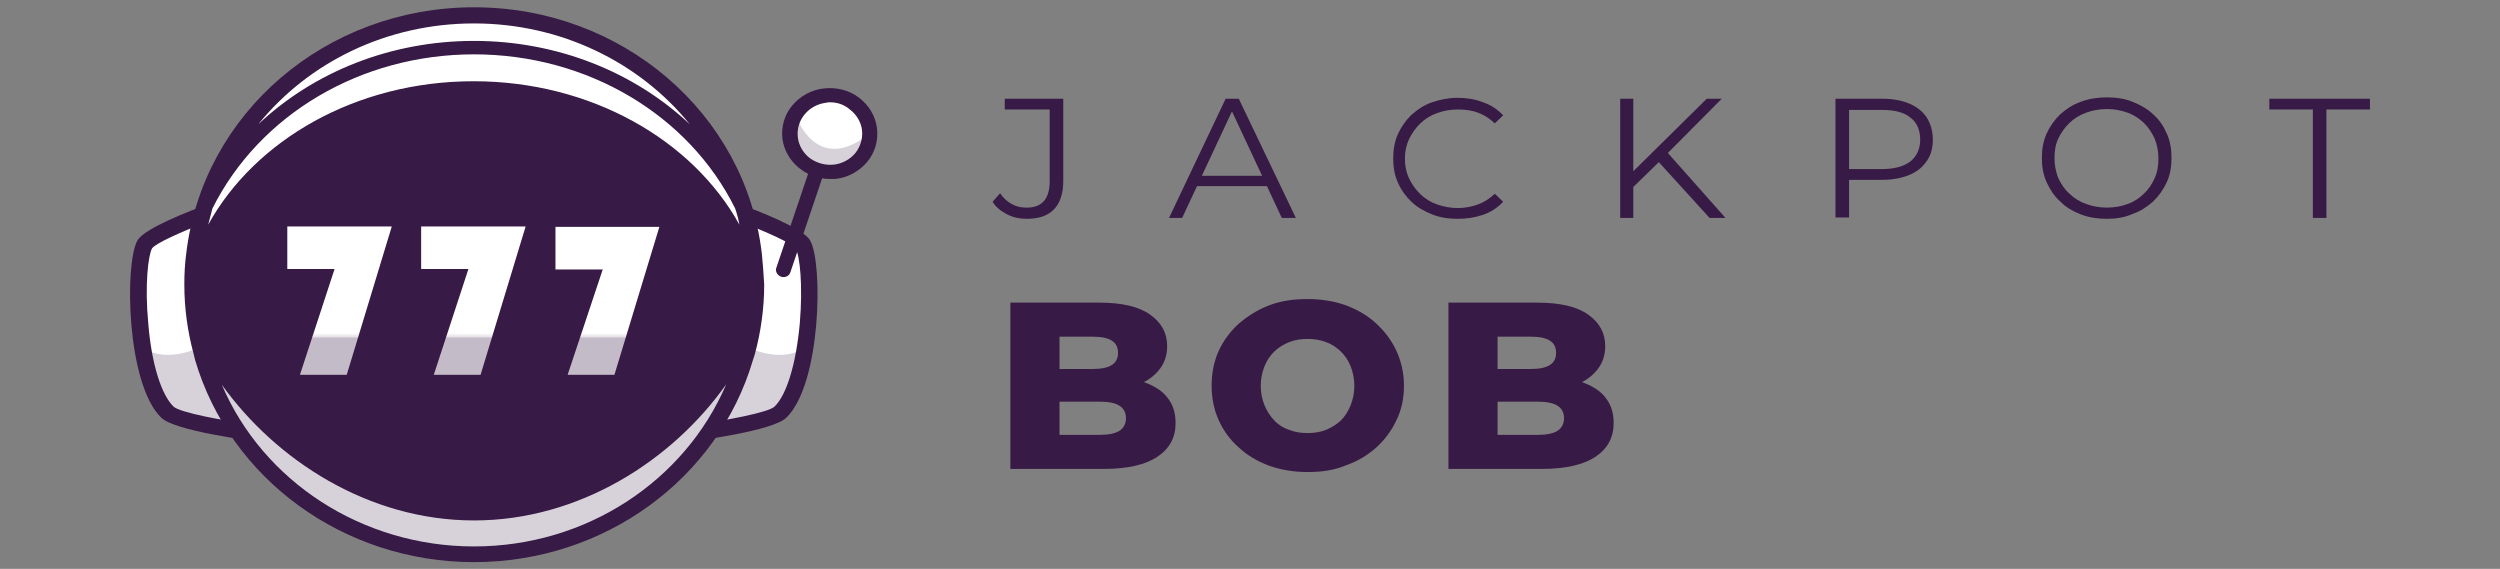 <svg width="334" height="76" viewBox="0 0 334 76" fill="none" xmlns="http://www.w3.org/2000/svg">
<rect x="0" y="0" width="334" height="76" fill="#808080" stroke="none"/>
<g clip-path="url(#clip0_7575_48466)">
<path d="M137.174 29.235C136.236 29.235 135.361 29.056 134.548 28.637C133.735 28.218 133.048 27.679 132.61 26.96L133.61 25.823C134.048 26.481 134.611 26.96 135.173 27.259C135.799 27.619 136.424 27.738 137.174 27.738C139.238 27.738 140.238 26.541 140.238 24.206V14.626H134.236V13.189H142.051V24.206C142.051 25.882 141.614 27.14 140.801 27.978C139.988 28.816 138.8 29.235 137.174 29.235Z" fill="#371A45"/>
<path d="M156.182 29.116L163.748 13.189H165.499L173.127 29.116H171.251L164.248 14.147H164.936L157.933 29.116H156.182ZM159.184 24.864L159.684 23.487H169.375L169.876 24.864H159.184Z" fill="#371A45"/>
<path d="M194.761 29.235C193.511 29.235 192.323 29.056 191.322 28.637C190.259 28.218 189.321 27.679 188.571 26.96C187.821 26.242 187.195 25.403 186.758 24.386C186.32 23.427 186.132 22.35 186.132 21.152C186.132 19.955 186.32 18.937 186.758 17.919C187.195 16.961 187.821 16.063 188.571 15.344C189.384 14.626 190.259 14.027 191.322 13.668C192.385 13.309 193.511 13.069 194.761 13.069C195.949 13.069 197.075 13.249 198.138 13.668C199.2 14.027 200.076 14.626 200.826 15.404L199.701 16.482C199.013 15.823 198.263 15.344 197.45 15.045C196.637 14.746 195.761 14.626 194.761 14.626C193.761 14.626 192.823 14.806 192.01 15.105C191.135 15.404 190.384 15.883 189.759 16.482C189.134 17.081 188.633 17.799 188.258 18.578C187.883 19.356 187.696 20.254 187.696 21.212C187.696 22.17 187.883 23.068 188.258 23.847C188.633 24.625 189.134 25.343 189.759 25.942C190.384 26.541 191.135 27.02 192.01 27.319C192.885 27.619 193.823 27.798 194.761 27.798C195.699 27.798 196.574 27.619 197.45 27.319C198.263 27.02 199.013 26.541 199.701 25.882L200.826 26.96C200.076 27.738 199.2 28.337 198.138 28.697C197.075 29.056 195.949 29.235 194.761 29.235Z" fill="#371A45"/>
<path d="M216.458 29.116V13.189H218.208V29.116H216.458ZM218.021 25.164L217.958 23.128L228.025 13.189H230.026L222.71 20.553L221.71 21.571L218.021 25.164ZM228.4 29.116L221.21 21.212L222.398 19.955L230.526 29.116H228.4Z" fill="#371A45"/>
<path d="M245.22 29.116V13.189H251.472C252.911 13.189 254.099 13.428 255.099 13.848C256.099 14.267 256.912 14.925 257.412 15.704C257.913 16.482 258.225 17.5 258.225 18.637C258.225 19.775 257.975 20.733 257.412 21.512C256.85 22.35 256.099 22.948 255.099 23.368C254.099 23.787 252.848 24.026 251.472 24.026H246.22L247.033 23.248V29.056H245.22V29.116ZM247.033 23.427L246.22 22.589H251.41C253.098 22.589 254.349 22.23 255.224 21.571C256.099 20.853 256.537 19.895 256.537 18.637C256.537 17.38 256.099 16.362 255.224 15.704C254.349 14.985 253.098 14.686 251.41 14.686H246.22L247.033 13.907V23.427Z" fill="#371A45"/>
<path d="M281.485 29.235C280.235 29.235 279.047 29.056 277.984 28.637C276.921 28.218 275.983 27.679 275.233 26.9C274.42 26.182 273.857 25.284 273.419 24.326C272.982 23.368 272.794 22.29 272.794 21.092C272.794 19.895 272.982 18.877 273.419 17.859C273.857 16.901 274.482 16.003 275.233 15.284C276.045 14.566 276.921 13.967 277.984 13.608C279.047 13.189 280.235 13.009 281.485 13.009C282.736 13.009 283.924 13.189 284.924 13.608C285.987 14.027 286.925 14.566 287.675 15.284C288.488 16.003 289.051 16.841 289.489 17.859C289.926 18.817 290.114 19.895 290.114 21.092C290.114 22.29 289.926 23.368 289.489 24.326C289.051 25.284 288.426 26.182 287.675 26.9C286.863 27.619 285.987 28.218 284.924 28.577C283.861 29.056 282.736 29.235 281.485 29.235ZM281.485 27.738C282.486 27.738 283.424 27.559 284.236 27.259C285.112 26.96 285.8 26.481 286.425 25.882C287.05 25.284 287.55 24.565 287.863 23.787C288.238 23.008 288.363 22.11 288.363 21.152C288.363 20.194 288.176 19.296 287.863 18.518C287.488 17.739 287.05 17.021 286.425 16.422C285.8 15.823 285.049 15.344 284.236 15.045C283.361 14.746 282.486 14.566 281.485 14.566C280.485 14.566 279.547 14.746 278.734 15.045C277.859 15.344 277.108 15.823 276.483 16.422C275.858 17.021 275.358 17.739 274.982 18.518C274.607 19.296 274.482 20.194 274.482 21.152C274.482 22.11 274.67 22.948 274.982 23.787C275.358 24.565 275.795 25.284 276.483 25.882C277.108 26.481 277.859 26.96 278.734 27.259C279.547 27.559 280.485 27.738 281.485 27.738Z" fill="#371A45"/>
<path d="M308.997 29.116V14.626H303.182V13.189H316.625V14.626H310.81V29.116H308.997Z" fill="#371A45"/>
<path d="M134.986 62.646V40.432H146.866C149.93 40.432 152.181 40.971 153.681 42.049C155.182 43.126 155.932 44.504 155.932 46.24C155.932 47.377 155.62 48.395 154.994 49.234C154.369 50.072 153.494 50.79 152.368 51.269C151.243 51.748 149.867 51.988 148.304 51.988L148.992 50.491C150.618 50.491 152.056 50.73 153.244 51.209C154.432 51.688 155.432 52.347 156.057 53.245C156.745 54.143 157.058 55.221 157.058 56.538C157.058 58.454 156.245 59.951 154.619 61.029C152.994 62.107 150.618 62.646 147.491 62.646H134.986ZM141.489 58.095H146.991C148.116 58.095 148.992 57.916 149.555 57.556C150.117 57.197 150.43 56.598 150.43 55.88C150.43 55.101 150.117 54.562 149.555 54.203C148.992 53.844 148.116 53.664 146.991 53.664H141.051V49.294H146.053C147.179 49.294 147.991 49.114 148.554 48.755C149.117 48.395 149.367 47.856 149.367 47.138C149.367 46.419 149.117 45.881 148.554 45.521C147.991 45.162 147.179 44.983 146.053 44.983H141.551V58.095H141.489Z" fill="#371A45"/>
<path d="M174.69 63.065C172.814 63.065 171.126 62.765 169.563 62.227C168 61.628 166.624 60.849 165.499 59.772C164.311 58.754 163.435 57.496 162.81 56.119C162.185 54.742 161.872 53.185 161.872 51.509C161.872 49.832 162.185 48.276 162.81 46.898C163.435 45.521 164.373 44.264 165.499 43.246C166.687 42.228 168 41.39 169.563 40.791C171.126 40.193 172.814 39.953 174.69 39.953C176.566 39.953 178.317 40.252 179.817 40.791C181.381 41.39 182.756 42.168 183.882 43.246C185.007 44.264 185.945 45.521 186.57 46.898C187.196 48.276 187.571 49.832 187.571 51.509C187.571 53.185 187.258 54.742 186.57 56.119C185.945 57.496 185.007 58.754 183.882 59.772C182.756 60.789 181.381 61.628 179.817 62.167C178.254 62.825 176.566 63.065 174.69 63.065ZM174.69 57.856C175.566 57.856 176.378 57.736 177.129 57.437C177.879 57.137 178.567 56.718 179.13 56.179C179.692 55.64 180.13 54.922 180.443 54.143C180.755 53.365 180.943 52.467 180.943 51.569C180.943 50.611 180.755 49.713 180.443 48.934C180.13 48.156 179.692 47.497 179.13 46.958C178.567 46.419 177.879 45.941 177.129 45.701C176.378 45.402 175.566 45.282 174.69 45.282C173.815 45.282 173.002 45.402 172.252 45.701C171.501 46 170.814 46.419 170.251 46.958C169.688 47.497 169.25 48.156 168.938 48.934C168.625 49.713 168.438 50.551 168.438 51.569C168.438 52.527 168.625 53.365 168.938 54.143C169.25 54.922 169.688 55.58 170.251 56.179C170.814 56.778 171.501 57.197 172.252 57.437C173.002 57.736 173.815 57.856 174.69 57.856Z" fill="#371A45"/>
<path d="M193.511 62.646V40.432H205.391C208.454 40.432 210.705 40.971 212.206 42.049C213.707 43.126 214.457 44.504 214.457 46.24C214.457 47.377 214.144 48.395 213.519 49.234C212.894 50.072 212.018 50.79 210.893 51.269C209.767 51.748 208.392 51.988 206.829 51.988L207.517 50.491C209.142 50.491 210.58 50.73 211.768 51.209C212.956 51.688 213.957 52.347 214.582 53.245C215.27 54.143 215.582 55.221 215.582 56.538C215.582 58.454 214.77 59.951 213.144 61.029C211.518 62.107 209.142 62.646 206.016 62.646H193.511ZM200.013 58.095H205.516C206.641 58.095 207.517 57.916 208.079 57.556C208.642 57.197 208.955 56.598 208.955 55.88C208.955 55.101 208.642 54.562 208.079 54.203C207.517 53.844 206.641 53.664 205.516 53.664H199.576V49.294H204.578C205.703 49.294 206.516 49.114 207.079 48.755C207.642 48.395 207.892 47.856 207.892 47.138C207.892 46.419 207.642 45.881 207.079 45.521C206.516 45.162 205.703 44.983 204.578 44.983H200.076V58.095H200.013Z" fill="#371A45"/>
<path d="M98.345 28.277C98.345 28.277 106.474 31.211 107.287 32.648C108.85 35.343 108.537 50.97 104.285 55.042C102.597 56.658 90.342 58.155 90.342 58.155L98.345 28.277Z" fill="white"/>
<g opacity="0.2">
<path d="M90.279 58.155C90.279 58.155 102.597 56.658 104.223 55.042C105.911 53.425 106.974 50.072 107.537 46.42C107.412 46.539 103.035 50.132 94.406 42.827L90.279 58.155Z" fill="#371A45"/>
</g>
<path d="M36.319 58.155C36.319 58.155 24.001 56.658 22.376 55.042C20.688 53.425 19.625 50.072 19.062 46.42C18.186 40.731 18.437 34.265 19.375 32.648C20.187 31.211 28.316 28.277 28.316 28.277L32.255 42.827L36.319 58.155Z" fill="white"/>
<g opacity="0.2">
<path d="M36.319 58.155C36.319 58.155 24.002 56.658 22.376 55.042C20.688 53.425 19.625 50.072 19.062 46.42C19.187 46.539 23.564 50.132 32.192 42.827L36.319 58.155Z" fill="#371A45"/>
</g>
<path d="M88.779 59.412L97.532 26.84L98.721 27.259C101.284 28.158 107.287 30.493 108.225 32.109C109.975 35.103 109.725 51.329 105.036 55.82C103.222 57.556 93.406 58.874 90.404 59.233L88.779 59.412ZM99.096 29.714L91.78 56.898C97.095 56.179 102.66 55.101 103.473 54.323C105.098 52.766 106.349 48.635 106.849 43.246C107.287 38.037 106.849 34.085 106.286 33.187C105.849 32.529 102.41 30.972 99.096 29.714Z" fill="#371A45"/>
<path d="M37.82 59.412L36.194 59.233C33.193 58.874 23.376 57.556 21.563 55.82C16.873 51.329 16.623 35.103 18.374 32.109C19.312 30.493 25.377 28.158 27.878 27.259L29.066 26.84L37.82 59.412ZM27.503 29.714C24.189 30.972 20.75 32.529 20.312 33.187C19.812 34.085 19.312 38.037 19.812 43.246C20.25 48.635 21.563 52.766 23.189 54.323C24.002 55.101 29.566 56.179 34.881 56.898L27.503 29.714Z" fill="#371A45"/>
<path d="M63.205 44.623V44.743L63.081 44.683L63.205 44.623Z" fill="#D8D8D8"/>
<path d="M63.08 44.683L63.018 44.743V44.623L63.08 44.683Z" fill="#D8D8D8"/>
<path d="M63.331 74.022C84.085 74.022 100.909 57.911 100.909 38.037C100.909 18.163 84.085 2.052 63.331 2.052C42.577 2.052 25.752 18.163 25.752 38.037C25.752 57.911 42.577 74.022 63.331 74.022Z" fill="white"/>
<g opacity="0.2">
<path d="M100.909 38.037C100.909 57.916 84.089 74.022 63.331 74.022C42.572 74.022 25.69 57.975 25.69 38.037C25.69 35.941 25.877 33.906 26.252 31.87C29.316 48.815 44.698 61.688 63.268 61.688C81.838 61.688 97.282 48.815 100.284 31.87C100.721 33.906 100.909 35.941 100.909 38.037Z" fill="#371A45"/>
</g>
<path d="M63.331 74.98C42.072 74.98 24.814 58.395 24.814 38.097C24.814 17.799 42.072 1.154 63.331 1.154C84.59 1.154 101.847 17.68 101.847 38.037C101.847 58.395 84.527 74.98 63.331 74.98ZM63.331 2.95C43.135 2.95 26.69 18.697 26.69 38.037C26.69 57.377 43.135 73.124 63.331 73.124C83.527 73.124 99.971 57.377 99.971 38.037C99.971 18.697 83.527 2.95 63.331 2.95Z" fill="#371A45"/>
<path d="M63.331 74.98C42.072 74.98 24.814 58.395 24.814 38.097C24.814 17.799 42.072 1.154 63.331 1.154C84.59 1.154 101.847 17.68 101.847 38.037C101.847 58.395 84.527 74.98 63.331 74.98ZM63.331 2.95C43.135 2.95 26.69 18.697 26.69 38.037C26.69 57.377 43.135 73.124 63.331 73.124C83.527 73.124 99.971 57.377 99.971 38.037C99.971 18.697 83.527 2.95 63.331 2.95Z" fill="#371A45"/>
<path d="M63.331 74.98C42.072 74.98 24.814 58.395 24.814 38.097C24.814 17.799 42.072 1.154 63.331 1.154C84.59 1.154 101.847 17.68 101.847 38.037C101.847 58.395 84.527 74.98 63.331 74.98ZM63.331 2.95C43.135 2.95 26.69 18.697 26.69 38.037C26.69 57.377 43.135 73.124 63.331 73.124C83.527 73.124 99.971 57.377 99.971 38.037C99.971 18.697 83.527 2.95 63.331 2.95Z" fill="#371A45"/>
<path d="M101.784 33.906C99.596 15.105 83.089 0.974 63.331 0.974C43.572 0.974 27.065 15.105 24.877 33.906C24.689 35.283 24.627 36.66 24.627 38.037C24.627 41.21 25.064 44.324 25.877 47.318L26.065 48.096C30.754 64.023 45.948 75.1 63.331 75.1C80.713 75.1 95.907 64.023 100.596 48.096L100.846 47.318C101.659 44.324 102.097 41.151 102.097 38.037C102.034 36.66 101.909 35.283 101.784 33.906ZM63.331 3.13C74.96 3.13 85.465 8.339 92.155 16.602C84.715 9.596 74.398 5.465 63.331 5.465C52.201 5.465 41.947 9.596 34.506 16.602C41.196 8.339 51.638 3.13 63.331 3.13ZM63.331 7.261C78.462 7.261 92.03 15.344 98.22 27.858C98.47 28.577 98.658 29.295 98.783 30.014C92.53 18.697 78.962 10.854 63.268 10.854C47.574 10.854 34.068 18.697 27.816 30.014C28.003 29.295 28.191 28.577 28.378 27.858C34.631 15.344 48.137 7.261 63.331 7.261ZM63.331 73.004C48.387 73.004 35.131 64.322 29.629 51.389C36.882 61.508 49.262 69.531 63.331 69.531C77.399 69.531 89.842 61.508 97.032 51.329C91.468 64.322 78.274 73.004 63.331 73.004Z" fill="#371A45"/>
<path d="M52.326 30.313L46.323 50.072H40.071L44.698 35.941H38.383V30.253H52.326V30.313Z" fill="white"/>
<path d="M70.209 30.313L64.206 50.072H57.953L62.58 35.941H56.265V30.253H70.209V30.313Z" fill="white"/>
<path d="M88.091 30.313L82.088 50.072H75.836L80.525 36.001H74.21V30.313H88.091Z" fill="white"/>
<g opacity="0.3">
<path d="M85.34 45.102H39.195V54.682H85.34V45.102Z" fill="#371A45"/>
<mask id="mask0_7575_48466" style="mask-type:luminance" maskUnits="userSpaceOnUse" x="39" y="45" width="47" height="10">
<path d="M85.34 45.102H39.195V54.682H85.34V45.102Z" fill="white"/>
</mask>
<g mask="url(#mask0_7575_48466)">
<path d="M52.326 30.313L46.323 50.072H40.071L44.698 35.941H38.383V30.253H52.326V30.313Z" fill="#371A45"/>
<path d="M70.209 30.313L64.206 50.072H57.953L62.58 35.941H56.265V30.253H70.209V30.313Z" fill="#371A45"/>
<path d="M88.091 30.313L82.088 50.072H75.836L80.525 36.001H74.21V30.313H88.091Z" fill="#371A45"/>
</g>
</g>
<path d="M104.661 37.019C104.535 37.019 104.473 37.019 104.348 36.959C103.848 36.78 103.535 36.241 103.723 35.762L108.6 21.332C108.787 20.853 109.35 20.553 109.85 20.733C110.35 20.913 110.663 21.452 110.475 21.931L105.598 36.361C105.473 36.78 105.098 37.019 104.661 37.019Z" fill="#371A45"/>
<path d="M110.913 22.948C113.883 22.948 116.291 20.643 116.291 17.799C116.291 14.955 113.883 12.65 110.913 12.65C107.943 12.65 105.536 14.955 105.536 17.799C105.536 20.643 107.943 22.948 110.913 22.948Z" fill="white"/>
<path d="M110.851 23.907C107.724 23.907 104.973 21.631 104.535 18.578C104.348 16.961 104.786 15.344 105.849 14.087C106.911 12.83 108.412 11.991 110.1 11.812C111.789 11.632 113.477 12.051 114.79 13.069C116.103 14.087 116.978 15.524 117.166 17.141C117.353 18.757 116.916 20.374 115.853 21.631C114.79 22.889 113.289 23.727 111.601 23.907C111.413 23.907 111.163 23.907 110.851 23.907ZM110.913 13.668C110.726 13.668 110.538 13.668 110.35 13.728C107.974 14.027 106.286 16.123 106.599 18.398C106.724 19.476 107.349 20.494 108.225 21.152C109.162 21.811 110.288 22.11 111.413 21.991C112.539 21.871 113.602 21.272 114.29 20.434C114.977 19.536 115.29 18.458 115.165 17.38C115.04 16.302 114.415 15.284 113.539 14.626C112.789 13.967 111.851 13.668 110.913 13.668Z" fill="#371A45"/>
<path opacity="0.2" d="M106.599 16.063C106.599 16.063 109.1 22.589 115.165 18.578L116.29 18.637L115.853 19.955L114.29 21.392L111.601 22.829L107.912 22.529L106.536 21.032L105.724 17.68L106.599 16.063Z" fill="#371A45"/>
</g>
<defs>
<clipPath id="clip0_7575_48466">
<rect width="299.25" height="76" fill="white" transform="translate(17.375)"/>
</clipPath>
</defs>
</svg>
